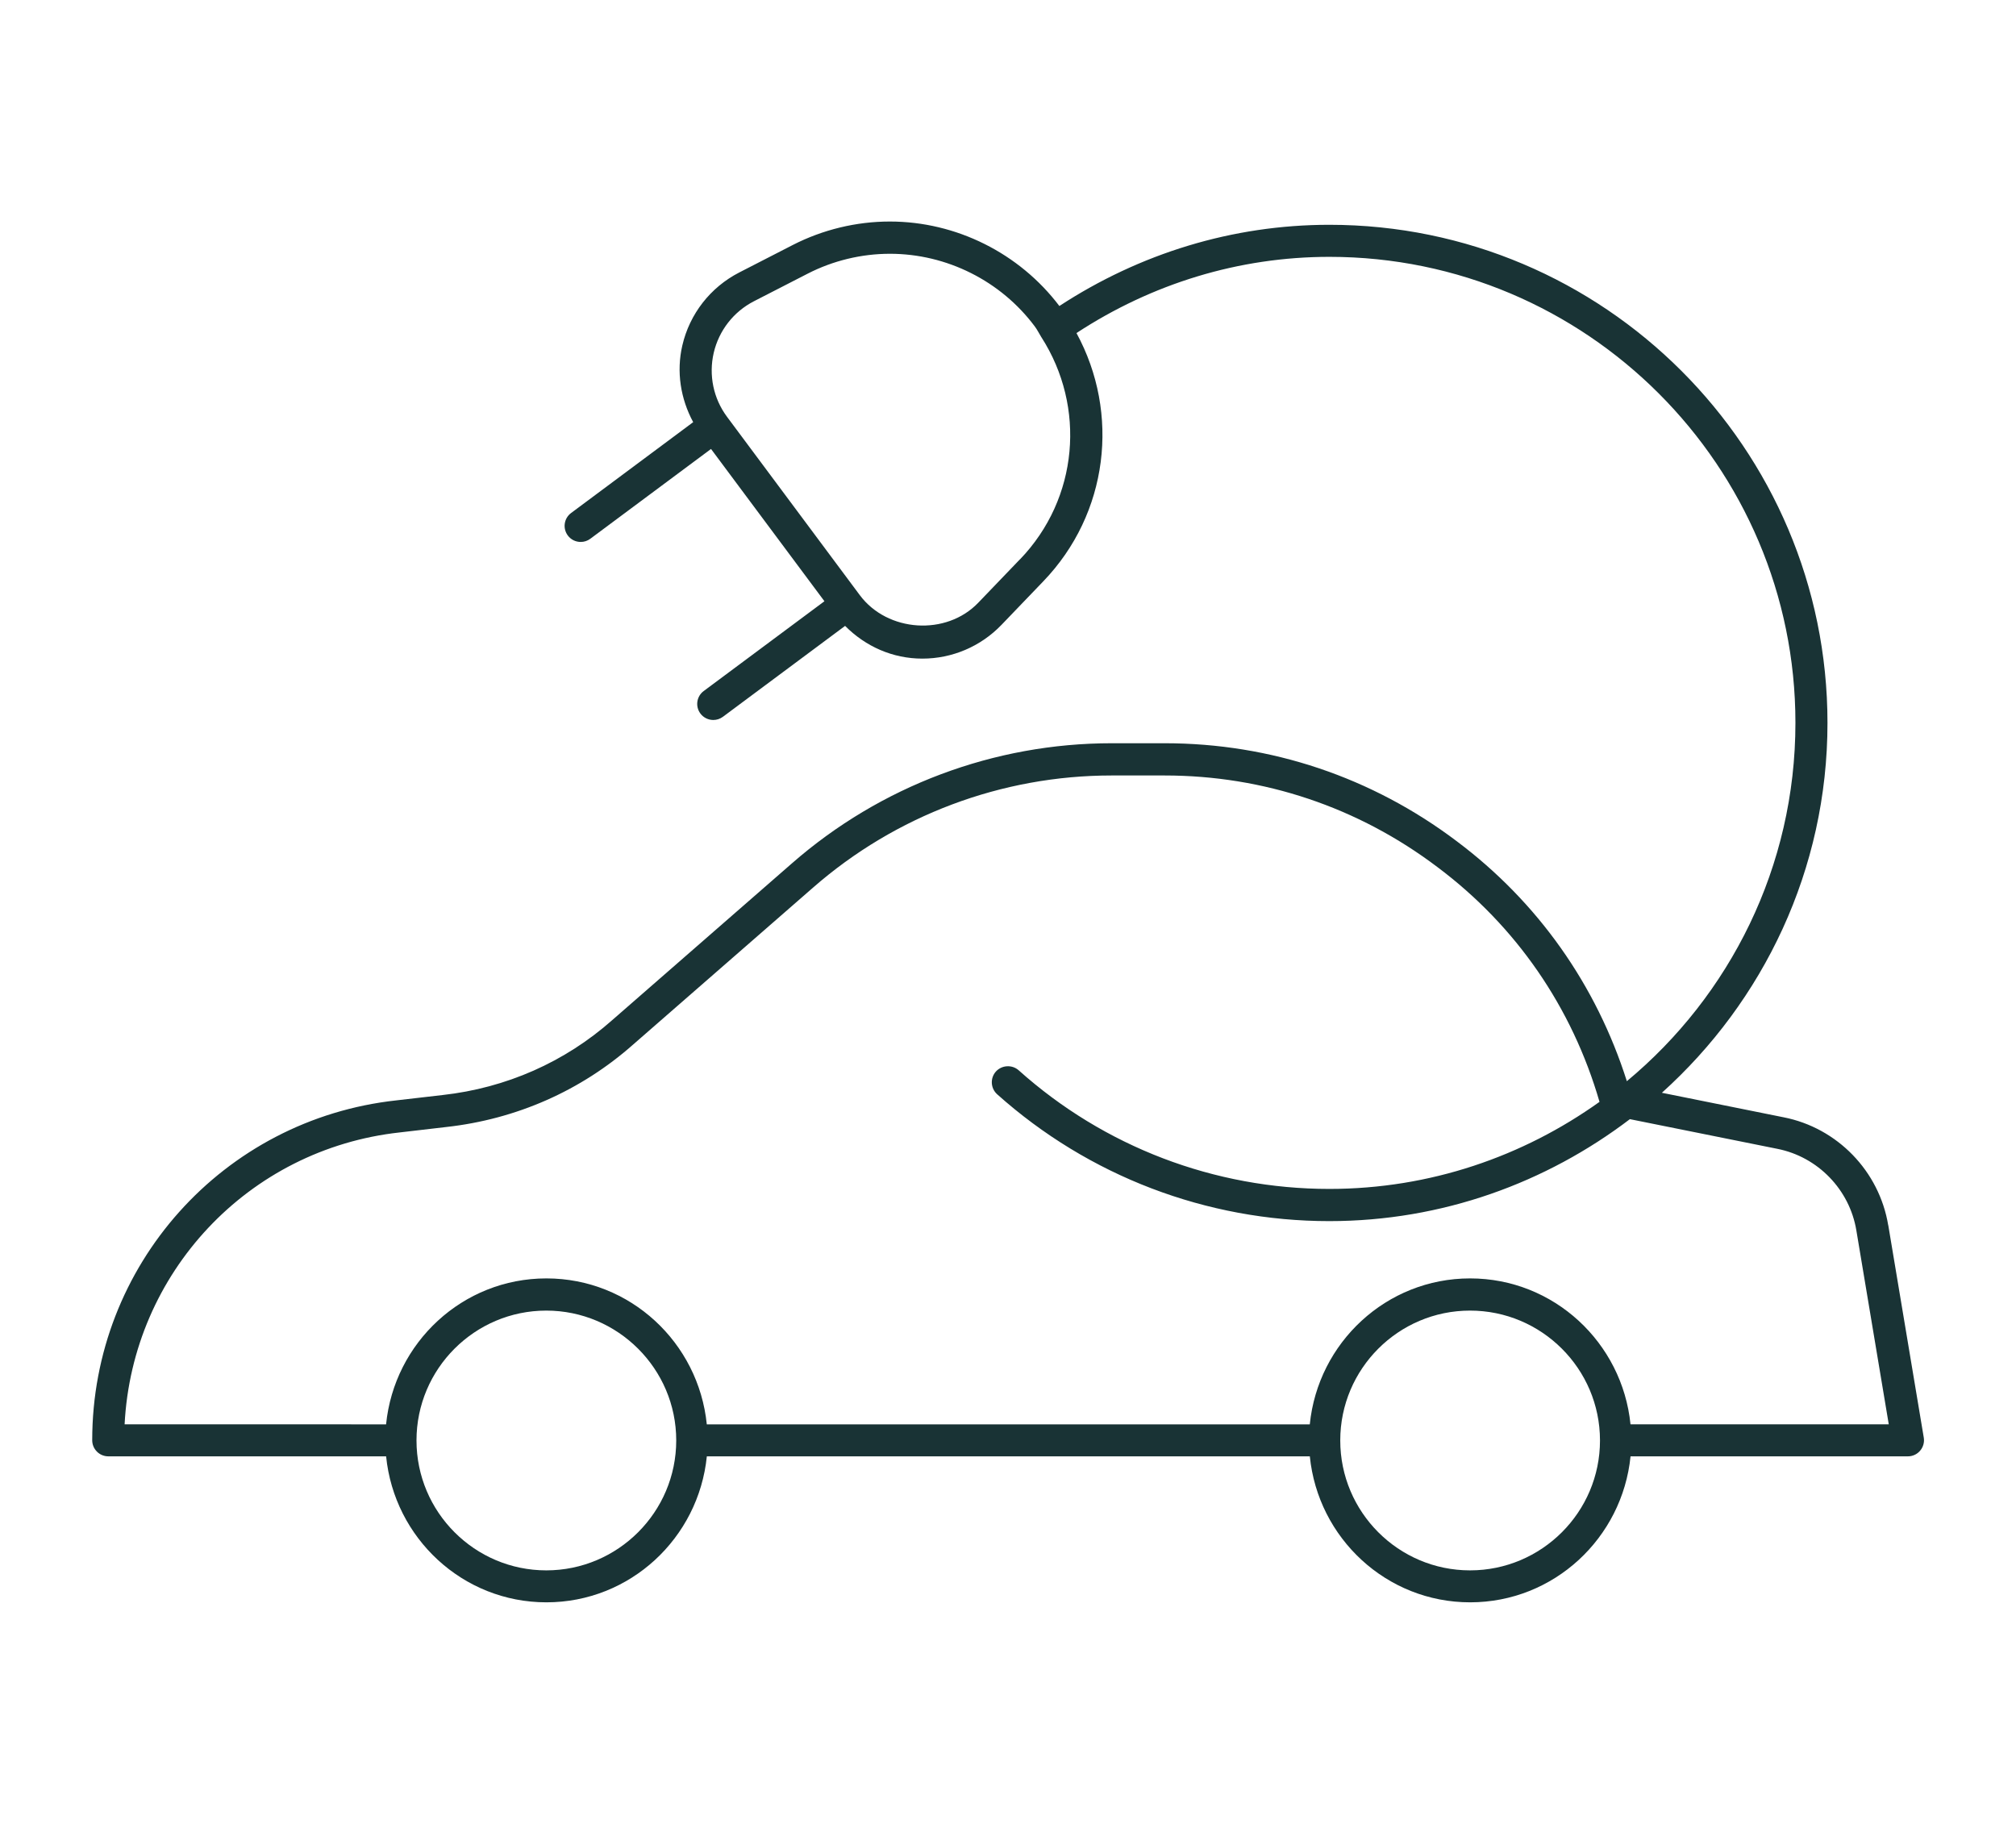 <?xml version="1.0" encoding="UTF-8"?>
<svg id="Calque_1" data-name="Calque 1" xmlns="http://www.w3.org/2000/svg" viewBox="0 0 419.52 379.59">
  <defs>
    <style>
      .cls-1 {
        fill: #193335;
        stroke-width: 0px;
      }
    </style>
  </defs>
  <path class="cls-1" d="m392.93,254.99c-1.85-11.26-10.6-20.29-21.78-22.48l-25.32-5.1c21.09-18.99,34.46-46.42,34.46-76.97,0-57.16-46.5-103.66-103.66-103.66-20.14,0-39.44,5.96-56.18,16.9-8.33-11-21.47-17.58-35.28-17.58-6.99,0-13.96,1.69-20.19,4.88l-11.16,5.73c-6,3.09-10.31,8.62-11.83,15.18-1.27,5.46-.37,11.09,2.26,15.96l-25.41,18.91c-1.48,1.1-1.79,3.19-.68,4.68.65.88,1.66,1.34,2.68,1.34.69,0,1.4-.21,2-.66l25.12-18.69,23.6,31.69-25.13,18.69c-1.47,1.1-1.79,3.19-.68,4.68.65.87,1.66,1.34,2.68,1.34.69,0,1.39-.21,2-.66l25.43-18.92c4.26,4.29,9.9,6.81,16.08,6.81s12.12-2.5,16.47-7.03l8.7-9.06c13.55-14.09,16-34.93,6.9-51.66,15.69-10.28,33.77-15.86,52.64-15.86,53.47,0,96.97,43.5,96.97,96.97,0,29.97-13.66,56.78-35.08,74.58-6.36-20.02-18.5-37.26-35.36-49.91-17.68-13.36-38.72-20.42-60.81-20.42h-11.03c-24.48,0-48.12,8.88-66.56,25.01l-37.38,32.61c-9.86,8.74-22.08,14.12-35.29,15.59l-9.61,1.11c-36.1,3.94-63.31,34.36-63.31,70.73,0,1.85,1.5,3.35,3.35,3.35h57.81c1.7,17,15.93,30.38,33.36,30.38s31.67-13.38,33.38-30.38h125.48c1.7,17,15.93,30.38,33.36,30.38s31.67-13.38,33.38-30.38h57.72c.98,0,1.92-.43,2.55-1.19.64-.75.91-1.74.75-2.71l-7.39-44.21ZM212.27,116.37l-8.7,9.06c-6.65,6.95-18.89,6.15-24.65-1.58l-27.62-37.1c-2.85-3.82-3.85-8.69-2.78-13.32,1.08-4.64,4.13-8.56,8.37-10.74l11.16-5.73c5.29-2.72,11.21-4.15,17.14-4.15,11.82,0,23.09,5.65,30.16,15.14.51.68.85,1.42,1.3,2.13.02.01,0,.04.02.05.01.01.03.01.03.03,9.34,14.55,7.73,33.57-4.43,46.23Zm-98.59,210.43c-14.89,0-27.01-12.13-27.01-27.04s12.12-27.02,27.01-27.02,27.04,12.12,27.04,27.02-12.13,27.04-27.04,27.04Zm219.27-27.01c-.01,14.89-12.14,27.01-27.04,27.01s-27.01-12.13-27.01-27.04,12.12-27.02,27.01-27.02,27.02,12.1,27.04,26.99c0,.02-.01.02-.01.03,0,.02.01.02.01.03Zm6.35-3.38c-1.71-16.99-15.94-30.37-33.38-30.37s-31.65,13.38-33.36,30.37h-125.48c-1.71-16.99-15.93-30.37-33.38-30.37s-31.66,13.38-33.36,30.37H25.93c1.61-31.46,25.68-57.29,57.28-60.75l9.61-1.12c14.59-1.61,28.07-7.54,38.96-17.19l37.37-32.6c17.21-15.07,39.3-23.37,62.16-23.37h11.03c20.64,0,40.28,6.59,56.79,19.07,16.39,12.28,28.01,29.17,33.72,48.85-15.88,11.35-35.25,18.12-56.23,18.12-23.89,0-46.86-8.76-64.65-24.7-1.37-1.2-3.49-1.09-4.73.27-1.23,1.38-1.11,3.49.26,4.73,19.03,17.02,43.57,26.4,69.11,26.4,23.51,0,45.15-7.98,62.56-21.22l30.66,6.17c8.45,1.66,15.07,8.49,16.47,17l6.74,40.33h-53.77Z"/>
</svg>